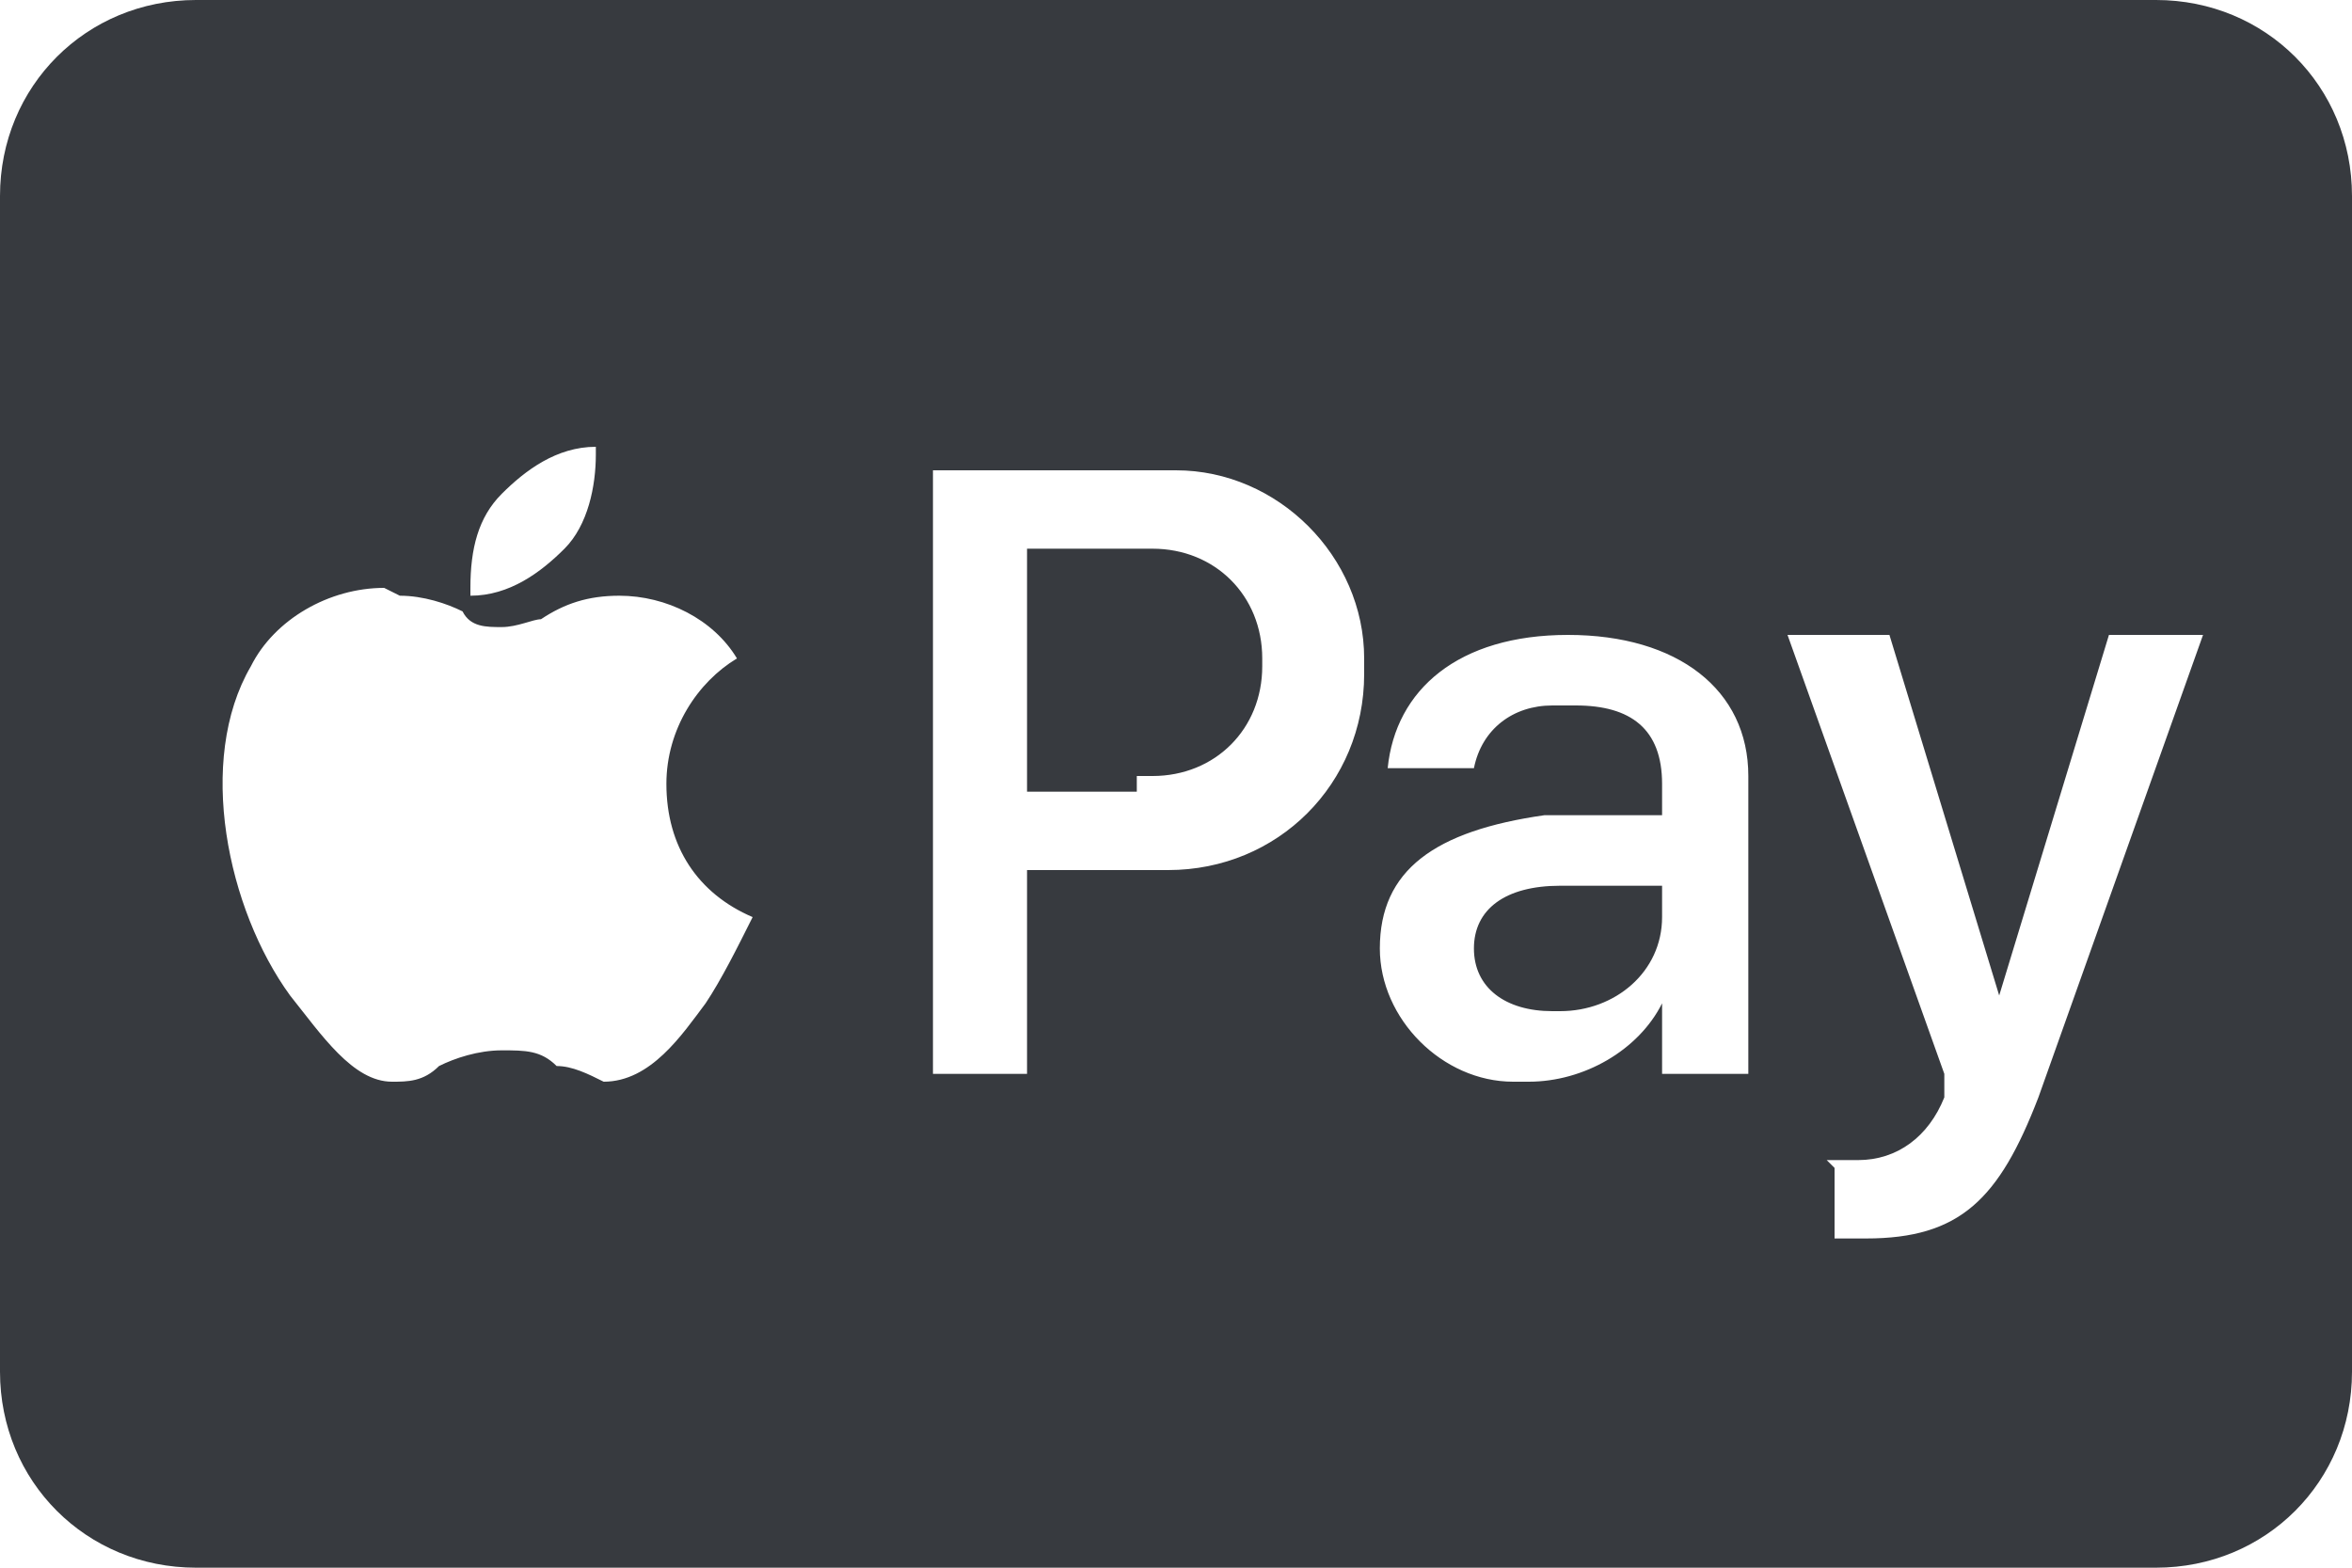 <?xml version="1.0" encoding="UTF-8"?>
<svg id="Layer_1" xmlns="http://www.w3.org/2000/svg" version="1.1" viewBox="0 0 30 20">
  <!-- Generator: Adobe Illustrator 29.6.1, SVG Export Plug-In . SVG Version: 2.1.1 Build 9)  -->
  <defs>
    <style>
      .st0 {
        fill: #373a3f;
      }
    </style>
  </defs>
  <path class="st0" d="M30,2.5v15c0,1.4-1.1,2.5-2.5,2.5H2.5c-1.4,0-2.5-1.1-2.5-2.5V2.5C0,1.1,1.1,0,2.5,0h25c1.4,0,2.5,1.1,2.5,2.5ZM23.4,14.9v.9c.1,0,.3,0,.4,0h0,0c1.2,0,1.7-.5,2.2-1.8l2.1-5.9h-1.2l-1.4,4.6h0l-1.4-4.6h-1.3l2,5.6v.3c-.2.5-.6.8-1.1.8s0,0,0,0h0c0,0-.3,0-.4,0h0ZM4.9,7.5h0c-.7,0-1.4.4-1.7,1h0c-.7,1.2-.3,3.1.5,4.2.4.5.8,1.1,1.3,1.1h0c.2,0,.4,0,.6-.2h0c.2-.1.5-.2.8-.2h0c.3,0,.5,0,.7.2h0c.2,0,.4.1.6.2h0c.6,0,1-.6,1.3-1,.2-.3.4-.7.6-1.1h0s0,0,0,0c-.7-.3-1.1-.9-1.1-1.7h0c0-.7.4-1.3.9-1.6h0s0,0,0,0c-.3-.5-.9-.8-1.5-.8h0c-.4,0-.7.1-1,.3h0c-.1,0-.3.1-.5.1h0c-.2,0-.4,0-.5-.2h0c-.2-.1-.5-.2-.8-.2h0,0ZM20.1,9c.7,0,1.1.3,1.1,1v.4h-1.5c-1.4.2-2.1.7-2.1,1.7,0,.9.8,1.7,1.7,1.7s.1,0,.2,0h0s0,0,0,0c.7,0,1.4-.4,1.7-1h0s0,0,0,0v.9h1.1v-3.8c0-1.1-.9-1.8-2.3-1.8s-2.2.7-2.3,1.7h1.1c.1-.5.5-.8,1-.8s0,0,.1,0h0s0,0,0,0ZM11.9,6v7.7h1.2v-2.6h1.7s0,0,.1,0c1.4,0,2.5-1.1,2.5-2.5s0,0,0-.1h0s0,0,0-.1c0-1.3-1.1-2.4-2.4-2.4s0,0-.1,0h0-2.9ZM7.6,5.7c-.5,0-.9.3-1.2.6h0c-.3.3-.4.7-.4,1.2s0,0,0,.1h0s0,0,0,0c.5,0,.9-.3,1.2-.6h0c.3-.3.4-.8.4-1.2s0,0,0-.1h0s0,0,0,0ZM19.8,12.9c-.6,0-1-.3-1-.8s.4-.8,1.1-.8h1.3c0,0,0,.4,0,.4,0,.7-.6,1.2-1.3,1.2s0,0-.1,0h0ZM14.5,10.1h-1.4v-3.1h1.4c0,0,.1,0,.2,0,.8,0,1.4.6,1.4,1.4s0,0,0,.1h0s0,0,0,0c0,.8-.6,1.4-1.4,1.4s-.1,0-.2,0h0s0,0,0,0Z"/>
</svg>